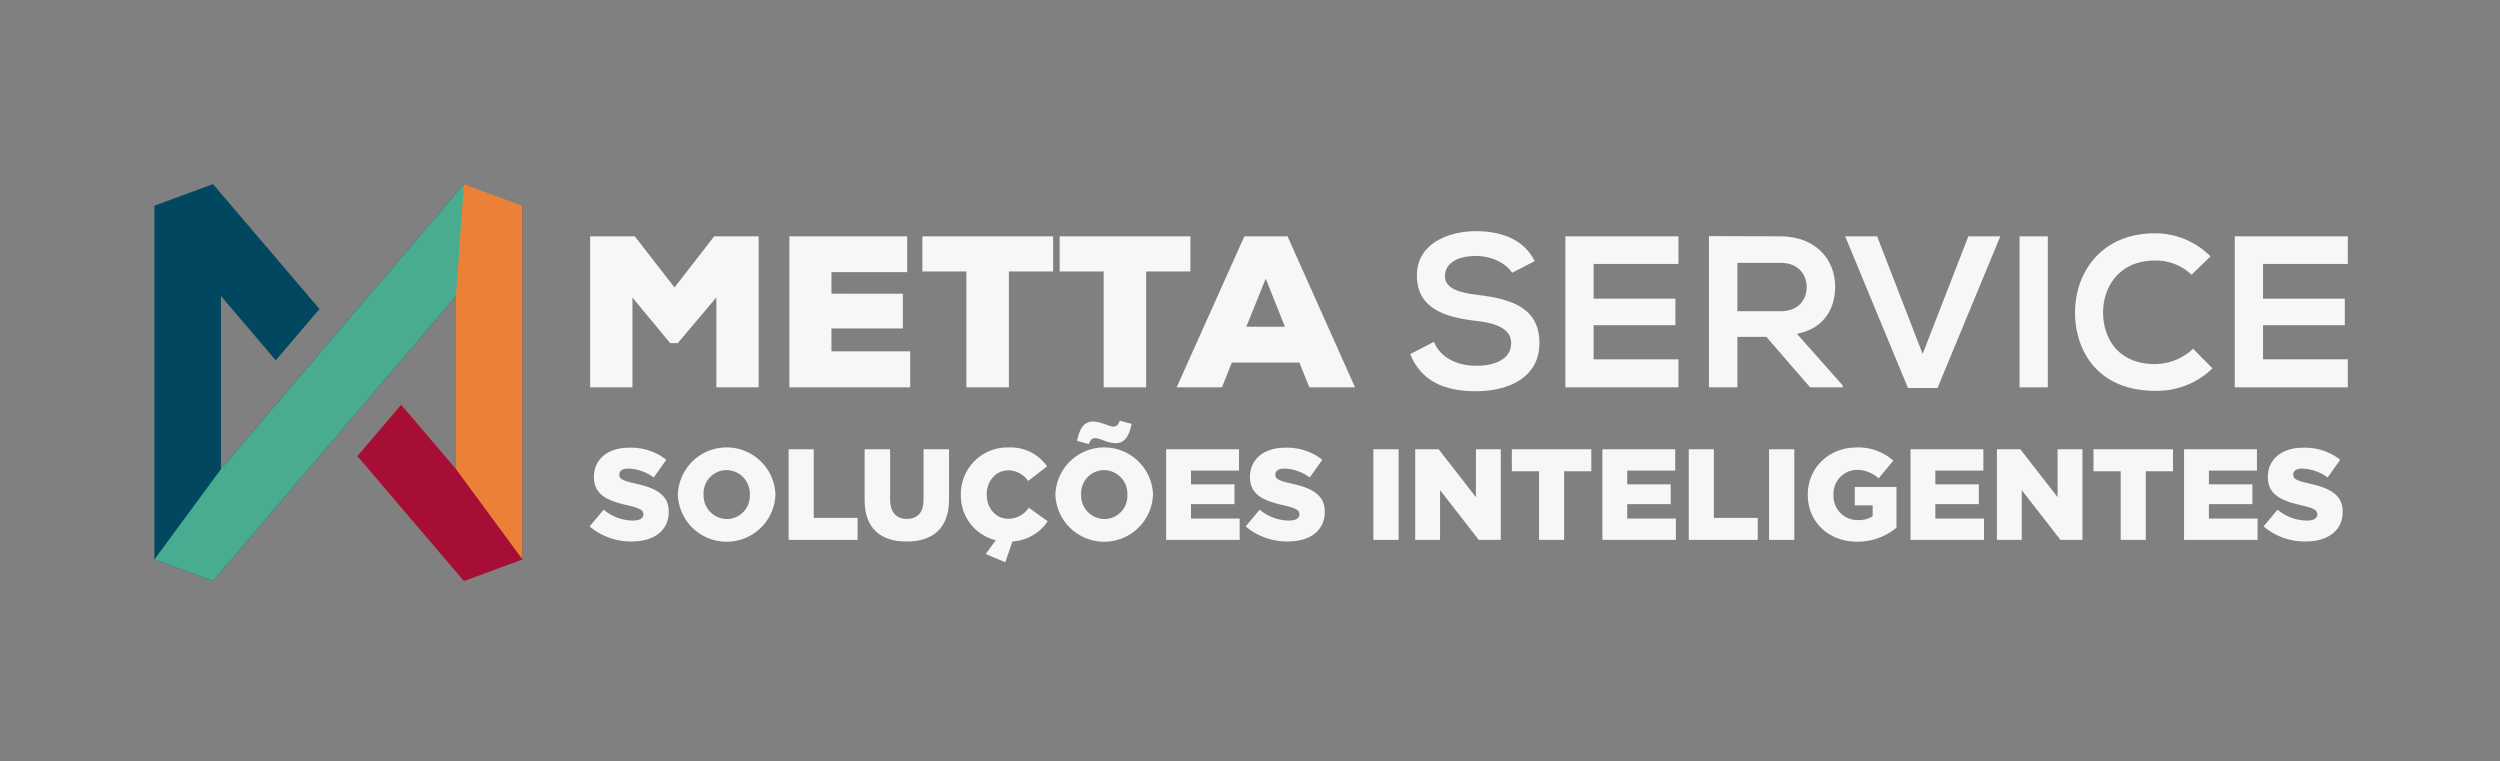 <svg xmlns="http://www.w3.org/2000/svg" xmlns:xlink="http://www.w3.org/1999/xlink" width="558.603" height="170.094" viewBox="0 0 558.603 170.094">
  <rect x="0" y="0" width="558.603" height="170.094" fill="#808080" stroke="none"/>
  <defs>
    <clipPath id="clip-Metta-logo-2020-2_3">
      <rect width="558.603" height="170.094"/>
    </clipPath>
  </defs>
  <g id="Metta-logo-2020-2_3" data-name="Metta-logo-2020-2 – 3" clip-path="url(#clip-Metta-logo-2020-2_3)">
    <g id="Grupo_57" data-name="Grupo 57">
      <g id="Grupo_48" data-name="Grupo 48" transform="translate(-27.764 -641.484)" style="mix-blend-mode: multiply;isolation: isolate">
        <path id="Caminho_1355" data-name="Caminho 1355" d="M187.832,707.931,179.2,718.152h-1.687l-8.436-10.174v20.056h-9.449V694.29h9.977l8.869,11.422,8.87-11.422h9.934v33.744h-9.449Z" fill="#f7f7f7"/>
        <path id="Caminho_1356" data-name="Caminho 1356" d="M231.143,728.034h-27V694.29h26.321v8H213.545v4.819H229.5v7.763H213.545v5.11h17.6Z" fill="#f7f7f7"/>
        <path id="Caminho_1357" data-name="Caminho 1357" d="M243.691,702.146h-9.83V694.29h29.213v7.856h-9.882v25.888h-9.5Z" fill="#f7f7f7"/>
        <path id="Caminho_1358" data-name="Caminho 1358" d="M274.364,702.146h-9.83V694.29h29.213v7.856h-9.882v25.888h-9.5Z" fill="#f7f7f7"/>
        <path id="Caminho_1359" data-name="Caminho 1359" d="M318.1,722.49H303.012l-2.214,5.544H290.671L305.81,694.29h9.642l15.087,33.744H320.322Zm-7.523-18.752-4.338,10.749h8.63Z" fill="#f7f7f7"/>
        <path id="Caminho_1360" data-name="Caminho 1360" d="M365.612,702.438c-1.154-1.931-4.339-3.763-8-3.763-4.725,0-6.99,1.978-6.99,4.484,0,2.939,3.471,3.759,7.522,4.244,7.037.867,13.594,2.7,13.594,10.749,0,7.522-6.651,10.749-14.173,10.749-6.891,0-12.2-2.12-14.7-8.29l5.3-2.746c1.5,3.711,5.4,5.35,9.5,5.35,4,0,7.757-1.4,7.757-5.063,0-3.184-3.325-4.484-7.809-4.965-6.891-.819-13.255-2.652-13.255-10.221,0-6.943,6.844-9.783,13.062-9.835,5.256,0,10.7,1.5,13.259,6.7Z" fill="#f7f7f7"/>
        <path id="Caminho_1361" data-name="Caminho 1361" d="M402.794,728.034H377.533V694.29h25.261v6.17H383.85v7.763h18.271v5.925H383.85v7.621h18.944Z" fill="#f7f7f7"/>
        <path id="Caminho_1362" data-name="Caminho 1362" d="M439.5,728.034H432.22l-9.784-11.281h-6.462v11.281H409.61V694.243c5.351,0,10.7.047,16.053.047,7.955.047,12.152,5.35,12.152,11.182,0,4.63-2.124,9.307-8.535,10.607L439.5,727.6ZM415.974,700.22v10.8h9.689c4.051,0,5.789-2.7,5.789-5.4s-1.785-5.4-5.789-5.4Z" fill="#f7f7f7"/>
        <path id="Caminho_1363" data-name="Caminho 1363" d="M460.684,728.18h-6.6l-14.032-33.89h7.136l10.174,26.274,10.217-26.274h7.136Z" fill="#f7f7f7"/>
        <path id="Caminho_1364" data-name="Caminho 1364" d="M479.016,728.034V694.29h6.317v33.744Z" fill="#f7f7f7"/>
        <path id="Caminho_1365" data-name="Caminho 1365" d="M522.12,723.79a17.771,17.771,0,0,1-12.822,5.017c-12.534,0-17.837-8.63-17.884-17.405-.048-8.822,5.69-17.786,17.884-17.786a17.4,17.4,0,0,1,12.388,5.158l-4.239,4.1a11.59,11.59,0,0,0-8.149-3.184c-8.148,0-11.667,6.076-11.615,11.714.047,5.591,3.274,11.427,11.615,11.427a12.426,12.426,0,0,0,8.484-3.424Z" fill="#f7f7f7"/>
        <path id="Caminho_1366" data-name="Caminho 1366" d="M552.364,728.034H527.1V694.29h25.261v6.17H533.42v7.763h18.271v5.925H533.42v7.621h18.944Z" fill="#f7f7f7"/>
      </g>
    </g>
    <g id="Grupo_49" data-name="Grupo 49" transform="translate(-27.764 -641.484)">
      <path id="Caminho_1367" data-name="Caminho 1367" d="M159.514,759.1l3.123-3.73a10.43,10.43,0,0,0,6.566,2.43c1.507,0,2.317-.518,2.317-1.389v-.057c0-.838-.669-1.3-3.415-1.936-4.31-.984-7.635-2.2-7.635-6.363V748c0-3.759,2.977-6.477,7.838-6.477a12.741,12.741,0,0,1,8.332,2.689l-2.807,3.962a10.165,10.165,0,0,0-5.671-1.993c-1.357,0-2.026.575-2.026,1.3v.057c0,.928.7,1.333,3.5,1.969,4.658,1.012,7.551,2.515,7.551,6.3v.061c0,4.136-3.269,6.595-8.187,6.595A14.143,14.143,0,0,1,159.514,759.1Z" fill="#f7f7f7"/>
      <path id="Caminho_1368" data-name="Caminho 1368" d="M179.221,752.049v-.056a10.912,10.912,0,0,1,21.809-.057v.057a10.912,10.912,0,0,1-21.809.056Zm16.086,0v-.056a5.267,5.267,0,0,0-5.21-5.469,5.161,5.161,0,0,0-5.12,5.412v.057a5.258,5.258,0,0,0,5.182,5.464A5.165,5.165,0,0,0,195.307,752.049Z" fill="#f7f7f7"/>
      <path id="Caminho_1369" data-name="Caminho 1369" d="M203.969,741.87h5.61V757.2h9.807v4.917H203.969Z" fill="#f7f7f7"/>
      <path id="Caminho_1370" data-name="Caminho 1370" d="M220.954,753.236V741.87h5.7v11.249c0,2.92,1.474,4.309,3.73,4.309s3.731-1.328,3.731-4.163v-11.4h5.7v11.22c0,6.538-3.73,9.4-9.486,9.4S220.954,759.572,220.954,753.236Z" fill="#f7f7f7"/>
      <path id="Caminho_1371" data-name="Caminho 1371" d="M248.01,765.266l2.256-3.066a10.241,10.241,0,0,1-7.809-10.151v-.056a10.4,10.4,0,0,1,10.673-10.528,9.919,9.919,0,0,1,8.592,4.221l-4.225,3.269a5.418,5.418,0,0,0-4.423-2.374c-2.836,0-4.833,2.4-4.833,5.355v.057c0,3.038,2,5.407,4.833,5.407a5.532,5.532,0,0,0,4.569-2.459l4.225,3.01A10.167,10.167,0,0,1,254,762.464l-1.616,4.653Z" fill="#f7f7f7"/>
      <path id="Caminho_1372" data-name="Caminho 1372" d="M263.582,752.049v-.056a10.912,10.912,0,0,1,21.809-.057v.057a10.912,10.912,0,0,1-21.809.056Zm4.833-12.063c.608-2.859,1.592-4.31,3.585-4.31,1.738,0,3.589,1.131,4.512,1.131.81,0,1.1-.433,1.474-1.333l2.633.725c-.607,2.864-1.592,4.31-3.584,4.31-1.738,0-3.589-1.13-4.513-1.13-.81,0-1.1.438-1.474,1.333Zm11.253,12.063v-.056a5.267,5.267,0,0,0-5.21-5.469,5.161,5.161,0,0,0-5.12,5.412v.057a5.258,5.258,0,0,0,5.182,5.464A5.165,5.165,0,0,0,279.668,752.049Z" fill="#f7f7f7"/>
      <path id="Caminho_1373" data-name="Caminho 1373" d="M288.33,741.87h16.284v4.772h-10.73v3.066H303.6v4.423h-9.717v3.213H304.76v4.771H288.33Z" fill="#f7f7f7"/>
      <path id="Caminho_1374" data-name="Caminho 1374" d="M306.1,759.1l3.123-3.73a10.43,10.43,0,0,0,6.566,2.43c1.508,0,2.318-.518,2.318-1.389v-.057c0-.838-.669-1.3-3.415-1.936-4.31-.984-7.636-2.2-7.636-6.363V748c0-3.759,2.977-6.477,7.838-6.477a12.742,12.742,0,0,1,8.333,2.689l-2.807,3.962a10.168,10.168,0,0,0-5.672-1.993c-1.356,0-2.025.575-2.025,1.3v.057c0,.928.7,1.333,3.5,1.969,4.658,1.012,7.55,2.515,7.55,6.3v.061c0,4.136-3.269,6.595-8.186,6.595A14.143,14.143,0,0,1,306.1,759.1Z" fill="#f7f7f7"/>
      <path id="Caminho_1375" data-name="Caminho 1375" d="M334.632,741.87h5.643v20.245h-5.643Z" fill="#f7f7f7"/>
      <path id="Caminho_1376" data-name="Caminho 1376" d="M343.982,741.87h5.233l8.333,10.7v-10.7H363.1v20.245h-4.918l-8.648-11.107v11.107h-5.553Z" fill="#f7f7f7"/>
      <path id="Caminho_1377" data-name="Caminho 1377" d="M371.645,746.783h-6.076V741.87h17.763v4.913h-6.077v15.332h-5.61Z" fill="#f7f7f7"/>
      <path id="Caminho_1378" data-name="Caminho 1378" d="M385.8,741.87h16.283v4.772h-10.73v3.066h9.717v4.423h-9.717v3.213h10.876v4.771H385.8Z" fill="#f7f7f7"/>
      <path id="Caminho_1379" data-name="Caminho 1379" d="M405.1,741.87h5.61V757.2h9.807v4.917H405.1Z" fill="#f7f7f7"/>
      <path id="Caminho_1380" data-name="Caminho 1380" d="M423.044,741.87h5.643v20.245h-5.643Z" fill="#f7f7f7"/>
      <path id="Caminho_1381" data-name="Caminho 1381" d="M431.7,752.049v-.056c0-5.9,4.63-10.528,10.9-10.528a11.8,11.8,0,0,1,8.215,2.949l-3.3,3.961a7.14,7.14,0,0,0-4.889-1.907,5.318,5.318,0,0,0-5.176,5.553v.057a5.346,5.346,0,0,0,5.5,5.61,5.707,5.707,0,0,0,3.24-.839V754.39H442.2v-4.107h9.317V759.4a13.709,13.709,0,0,1-8.794,3.123C436.412,762.52,431.7,758.182,431.7,752.049Z" fill="#f7f7f7"/>
      <path id="Caminho_1382" data-name="Caminho 1382" d="M454.65,741.87h16.283v4.772H460.2v3.066h9.718v4.423H460.2v3.213h10.876v4.771H454.65Z" fill="#f7f7f7"/>
      <path id="Caminho_1383" data-name="Caminho 1383" d="M473.953,741.87h5.233l8.332,10.7v-10.7h5.554v20.245h-4.918l-8.648-11.107v11.107h-5.553Z" fill="#f7f7f7"/>
      <path id="Caminho_1384" data-name="Caminho 1384" d="M501.616,746.783H495.54V741.87H513.3v4.913h-6.076v15.332h-5.61Z" fill="#f7f7f7"/>
      <path id="Caminho_1385" data-name="Caminho 1385" d="M515.77,741.87h16.284v4.772h-10.73v3.066h9.717v4.423h-9.717v3.213H532.2v4.771H515.77Z" fill="#f7f7f7"/>
      <path id="Caminho_1386" data-name="Caminho 1386" d="M533.537,759.1l3.123-3.73a10.432,10.432,0,0,0,6.566,2.43c1.508,0,2.318-.518,2.318-1.389v-.057c0-.838-.669-1.3-3.415-1.936-4.31-.984-7.635-2.2-7.635-6.363V748c0-3.759,2.977-6.477,7.838-6.477a12.741,12.741,0,0,1,8.332,2.689l-2.807,3.962a10.166,10.166,0,0,0-5.671-1.993c-1.357,0-2.026.575-2.026,1.3v.057c0,.928.7,1.333,3.5,1.969,4.658,1.012,7.55,2.515,7.55,6.3v.061c0,4.136-3.269,6.595-8.186,6.595A14.143,14.143,0,0,1,533.537,759.1Z" fill="#f7f7f7"/>
    </g>
    <path id="Caminho_1387" data-name="Caminho 1387" d="M131.423,682.62l-28.032,32.885-9.769,11.459L77.134,746.307V707.622l12.245,14.366,9.768-11.46L75.357,682.62l-13.09,4.823v79.043l13.09,4.822,28.034-32.884,9.767-11.46,16.488-19.342v38.685L117.4,731.941,107.633,743.4l23.79,27.908,13.09-4.822V687.443Z" transform="translate(-27.764 -641.484)" fill="#00475f" style="mix-blend-mode: multiply;isolation: isolate"/>
    <path id="Caminho_1388" data-name="Caminho 1388" d="M131.423,682.621l-28.032,32.884-9.769,11.459L77.134,746.307,62.267,766.486l13.09,4.822,28.034-32.884,9.767-11.46,16.488-19.342,14.867-20.179Z" transform="translate(-27.764 -641.484)" fill="#49ac91"/>
    <path id="Caminho_1389" data-name="Caminho 1389" d="M131.423,682.621q-.89,12.5-1.777,25v38.685L117.4,731.941,107.633,743.4l23.79,27.908,13.09-4.822V687.443Z" transform="translate(-27.764 -641.484)" fill="#eb8136"/>
    <path id="Caminho_1390" data-name="Caminho 1390" d="M129.646,746.307,117.4,731.941,107.633,743.4l23.79,27.908,13.09-4.822Z" transform="translate(-27.764 -641.484)" fill="#a60e36"/>
  </g>
</svg>
